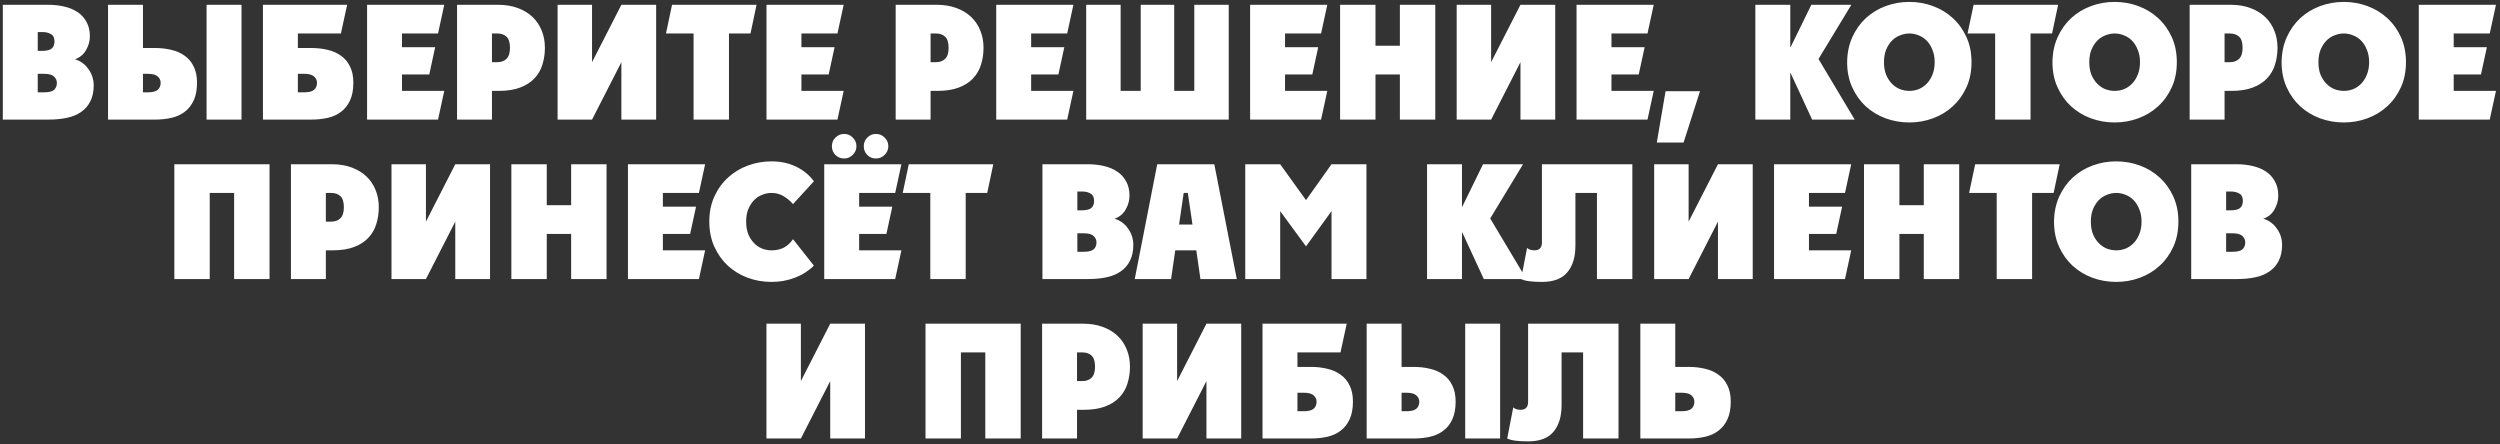 <?xml version="1.0" encoding="UTF-8"?> <svg xmlns="http://www.w3.org/2000/svg" width="439" height="78" viewBox="0 0 439 78" fill="none"><rect x="0" y="0" width="439" height="78" fill="#333333" stroke="none"/><path d="M0.495 21V0.84H8.447C9.455 0.84 10.397 0.943 11.274 1.148C12.171 1.353 12.954 1.68 13.627 2.128C14.299 2.576 14.821 3.155 15.194 3.864C15.586 4.555 15.783 5.395 15.783 6.384C15.783 7.205 15.559 8.008 15.111 8.792C14.681 9.557 14.028 10.099 13.15 10.416C13.655 10.547 14.112 10.771 14.523 11.088C14.933 11.387 15.278 11.751 15.559 12.18C15.857 12.591 16.081 13.039 16.23 13.524C16.38 14.009 16.454 14.485 16.454 14.952C16.454 16.072 16.259 17.015 15.867 17.78C15.493 18.545 14.952 19.171 14.242 19.656C13.552 20.141 12.721 20.487 11.751 20.692C10.78 20.897 9.707 21 8.531 21H0.495ZM6.627 5.628V8.932H7.383C8.204 8.932 8.773 8.792 9.091 8.512C9.408 8.232 9.567 7.821 9.567 7.28C9.567 6.645 9.361 6.216 8.951 5.992C8.54 5.749 8.045 5.628 7.467 5.628H6.627ZM6.627 12.964V16.212H7.747C8.568 16.212 9.147 16.072 9.483 15.792C9.819 15.493 9.987 15.083 9.987 14.56C9.987 14.131 9.819 13.757 9.483 13.44C9.147 13.123 8.568 12.964 7.747 12.964H6.627ZM18.972 21V0.84H25.104V8.428H27.204C28.25 8.428 29.22 8.54 30.116 8.764C31.012 8.969 31.787 9.315 32.44 9.8C33.112 10.267 33.635 10.892 34.008 11.676C34.4 12.441 34.596 13.393 34.596 14.532C34.596 15.764 34.4 16.8 34.008 17.64C33.635 18.461 33.112 19.124 32.44 19.628C31.787 20.132 31.012 20.487 30.116 20.692C29.22 20.897 28.25 21 27.204 21H18.972ZM25.104 12.964V16.212H25.972C26.794 16.212 27.372 16.063 27.708 15.764C28.044 15.465 28.212 15.055 28.212 14.532C28.212 14.103 28.044 13.739 27.708 13.44C27.372 13.123 26.794 12.964 25.972 12.964H25.104ZM36.276 21V0.84H42.408V21H36.276ZM46.173 21V0.84H60.957L59.865 5.88H52.305V8.428H54.657C55.702 8.428 56.673 8.54 57.569 8.764C58.465 8.969 59.239 9.315 59.893 9.8C60.565 10.267 61.087 10.892 61.461 11.676C61.853 12.441 62.049 13.393 62.049 14.532C62.049 15.764 61.853 16.8 61.461 17.64C61.087 18.461 60.565 19.124 59.893 19.628C59.239 20.132 58.465 20.487 57.569 20.692C56.673 20.897 55.702 21 54.657 21H46.173ZM52.305 12.964V16.212H53.425C54.246 16.212 54.825 16.063 55.161 15.764C55.497 15.465 55.665 15.055 55.665 14.532C55.665 14.103 55.497 13.739 55.161 13.44C54.825 13.123 54.246 12.964 53.425 12.964H52.305ZM64.459 21V0.84H78.011L76.919 5.88H70.591V8.288H76.415L75.379 13.076H70.591V15.96H78.011L76.919 21H64.459ZM80.257 21V0.84H87.453C88.741 0.84 89.889 1.027 90.897 1.4C91.924 1.773 92.792 2.296 93.501 2.968C94.211 3.64 94.752 4.443 95.125 5.376C95.499 6.291 95.685 7.299 95.685 8.4C95.685 9.445 95.536 10.435 95.237 11.368C94.957 12.283 94.491 13.085 93.837 13.776C93.203 14.448 92.372 14.98 91.345 15.372C90.319 15.764 89.059 15.96 87.565 15.96H86.389V21H80.257ZM86.389 5.88V10.92H87.313C88.004 10.92 88.545 10.724 88.937 10.332C89.348 9.94 89.553 9.296 89.553 8.4C89.553 7.467 89.348 6.813 88.937 6.44C88.545 6.067 88.004 5.88 87.313 5.88H86.389ZM97.915 21V0.84H103.963V10.92L109.115 0.84H115.219V21H109.115V10.92L103.963 21H97.915ZM128.007 21H121.791V5.88H116.947L118.011 0.84H132.851L131.787 5.88H128.007V21ZM134.597 21V0.84H148.149L147.057 5.88H140.729V8.288H146.553L145.517 13.076H140.729V15.96H148.149L147.057 21H134.597ZM157.279 21V0.84H164.475C165.763 0.84 166.911 1.027 167.919 1.4C168.946 1.773 169.814 2.296 170.523 2.968C171.233 3.64 171.774 4.443 172.147 5.376C172.521 6.291 172.707 7.299 172.707 8.4C172.707 9.445 172.558 10.435 172.259 11.368C171.979 12.283 171.513 13.085 170.859 13.776C170.225 14.448 169.394 14.98 168.367 15.372C167.341 15.764 166.081 15.96 164.587 15.96H163.411V21H157.279ZM163.411 5.88V10.92H164.335C165.026 10.92 165.567 10.724 165.959 10.332C166.37 9.94 166.575 9.296 166.575 8.4C166.575 7.467 166.37 6.813 165.959 6.44C165.567 6.067 165.026 5.88 164.335 5.88H163.411ZM174.937 21V0.84H188.489L187.397 5.88H181.069V8.288H186.893L185.857 13.076H181.069V15.96H188.489L187.397 21H174.937ZM209.719 0.84H215.767V21H190.735V0.84H196.783V15.96H200.311V0.84H206.191V15.96H209.719V0.84ZM219.521 21V0.84H233.073L231.981 5.88H225.653V8.288H231.477L230.441 13.076H225.653V15.96H233.073L231.981 21H219.521ZM235.319 21V0.84H241.535V8.036H245.819V0.84H252.035V21H245.819V13.076H241.535V21H235.319ZM255.793 21V0.84H261.841V10.92L266.993 0.84H273.097V21H266.993V10.92L261.841 21H255.793ZM276.841 21V0.84H290.393L289.301 5.88H282.973V8.288H288.797L287.761 13.076H282.973V15.96H290.393L289.301 21H276.841ZM295.636 25.032H290.932L292.472 16.016H298.52L295.636 25.032ZM308.24 21V0.84H314.372V8.288H314.428L318.068 0.84H325.096L319.328 10.36L325.684 21H318.208L314.428 12.824H314.372V21H308.24ZM335.278 0.336C336.734 0.336 338.115 0.579 339.422 1.064C340.747 1.549 341.904 2.249 342.894 3.164C343.902 4.079 344.704 5.189 345.302 6.496C345.899 7.803 346.198 9.277 346.198 10.92C346.198 12.563 345.899 14.037 345.302 15.344C344.704 16.651 343.902 17.761 342.894 18.676C341.904 19.591 340.747 20.291 339.422 20.776C338.115 21.261 336.734 21.504 335.278 21.504C333.822 21.504 332.431 21.261 331.106 20.776C329.799 20.291 328.642 19.591 327.634 18.676C326.644 17.761 325.851 16.651 325.254 15.344C324.656 14.037 324.358 12.563 324.358 10.92C324.376 9.277 324.684 7.803 325.282 6.496C325.879 5.189 326.672 4.079 327.662 3.164C328.67 2.249 329.827 1.549 331.134 1.064C332.44 0.579 333.822 0.336 335.278 0.336ZM330.826 10.92C330.826 11.741 330.947 12.469 331.19 13.104C331.451 13.72 331.787 14.243 332.198 14.672C332.608 15.101 333.084 15.428 333.626 15.652C334.167 15.857 334.718 15.96 335.278 15.96C335.856 15.96 336.407 15.857 336.93 15.652C337.471 15.428 337.947 15.101 338.358 14.672C338.768 14.243 339.095 13.72 339.338 13.104C339.599 12.469 339.73 11.741 339.73 10.92C339.73 10.099 339.599 9.38 339.338 8.764C339.095 8.129 338.768 7.597 338.358 7.168C337.947 6.739 337.471 6.421 336.93 6.216C336.407 5.992 335.856 5.88 335.278 5.88C334.718 5.88 334.167 5.992 333.626 6.216C333.084 6.421 332.608 6.739 332.198 7.168C331.787 7.597 331.451 8.129 331.19 8.764C330.947 9.38 330.826 10.099 330.826 10.92ZM356.564 21H350.348V5.88H345.504L346.568 0.84H361.408L360.344 5.88H356.564V21ZM371.331 0.336C372.787 0.336 374.168 0.579 375.475 1.064C376.8 1.549 377.958 2.249 378.947 3.164C379.955 4.079 380.758 5.189 381.355 6.496C381.952 7.803 382.251 9.277 382.251 10.92C382.251 12.563 381.952 14.037 381.355 15.344C380.758 16.651 379.955 17.761 378.947 18.676C377.958 19.591 376.8 20.291 375.475 20.776C374.168 21.261 372.787 21.504 371.331 21.504C369.875 21.504 368.484 21.261 367.159 20.776C365.852 20.291 364.695 19.591 363.687 18.676C362.698 17.761 361.904 16.651 361.307 15.344C360.71 14.037 360.411 12.563 360.411 10.92C360.43 9.277 360.738 7.803 361.335 6.496C361.932 5.189 362.726 4.079 363.715 3.164C364.723 2.249 365.88 1.549 367.187 1.064C368.494 0.579 369.875 0.336 371.331 0.336ZM366.879 10.92C366.879 11.741 367 12.469 367.243 13.104C367.504 13.72 367.84 14.243 368.251 14.672C368.662 15.101 369.138 15.428 369.679 15.652C370.22 15.857 370.771 15.96 371.331 15.96C371.91 15.96 372.46 15.857 372.983 15.652C373.524 15.428 374 15.101 374.411 14.672C374.822 14.243 375.148 13.72 375.391 13.104C375.652 12.469 375.783 11.741 375.783 10.92C375.783 10.099 375.652 9.38 375.391 8.764C375.148 8.129 374.822 7.597 374.411 7.168C374 6.739 373.524 6.421 372.983 6.216C372.46 5.992 371.91 5.88 371.331 5.88C370.771 5.88 370.22 5.992 369.679 6.216C369.138 6.421 368.662 6.739 368.251 7.168C367.84 7.597 367.504 8.129 367.243 8.764C367 9.38 366.879 10.099 366.879 10.92ZM384.502 21V0.84H391.698C392.986 0.84 394.134 1.027 395.142 1.4C396.169 1.773 397.037 2.296 397.746 2.968C398.456 3.64 398.997 4.443 399.37 5.376C399.744 6.291 399.93 7.299 399.93 8.4C399.93 9.445 399.781 10.435 399.482 11.368C399.202 12.283 398.736 13.085 398.082 13.776C397.448 14.448 396.617 14.98 395.59 15.372C394.564 15.764 393.304 15.96 391.81 15.96H390.634V21H384.502ZM390.634 5.88V10.92H391.558C392.249 10.92 392.79 10.724 393.182 10.332C393.593 9.94 393.798 9.296 393.798 8.4C393.798 7.467 393.593 6.813 393.182 6.44C392.79 6.067 392.249 5.88 391.558 5.88H390.634ZM411.568 0.336C413.024 0.336 414.405 0.579 415.712 1.064C417.037 1.549 418.195 2.249 419.184 3.164C420.192 4.079 420.995 5.189 421.592 6.496C422.189 7.803 422.488 9.277 422.488 10.92C422.488 12.563 422.189 14.037 421.592 15.344C420.995 16.651 420.192 17.761 419.184 18.676C418.195 19.591 417.037 20.291 415.712 20.776C414.405 21.261 413.024 21.504 411.568 21.504C410.112 21.504 408.721 21.261 407.396 20.776C406.089 20.291 404.932 19.591 403.924 18.676C402.935 17.761 402.141 16.651 401.544 15.344C400.947 14.037 400.648 12.563 400.648 10.92C400.667 9.277 400.975 7.803 401.572 6.496C402.169 5.189 402.963 4.079 403.952 3.164C404.96 2.249 406.117 1.549 407.424 1.064C408.731 0.579 410.112 0.336 411.568 0.336ZM407.116 10.92C407.116 11.741 407.237 12.469 407.48 13.104C407.741 13.72 408.077 14.243 408.488 14.672C408.899 15.101 409.375 15.428 409.916 15.652C410.457 15.857 411.008 15.96 411.568 15.96C412.147 15.96 412.697 15.857 413.22 15.652C413.761 15.428 414.237 15.101 414.648 14.672C415.059 14.243 415.385 13.72 415.628 13.104C415.889 12.469 416.02 11.741 416.02 10.92C416.02 10.099 415.889 9.38 415.628 8.764C415.385 8.129 415.059 7.597 414.648 7.168C414.237 6.739 413.761 6.421 413.22 6.216C412.697 5.992 412.147 5.88 411.568 5.88C411.008 5.88 410.457 5.992 409.916 6.216C409.375 6.421 408.899 6.739 408.488 7.168C408.077 7.597 407.741 8.129 407.48 8.764C407.237 9.38 407.116 10.099 407.116 10.92ZM424.739 21V0.84H438.291L437.199 5.88H430.871V8.288H436.695L435.659 13.076H430.871V15.96H438.291L437.199 21H424.739ZM30.614 49V28.84H47.33V49H41.114V33.88H36.83V49H30.614ZM51.088 49V28.84H58.284C59.572 28.84 60.72 29.027 61.728 29.4C62.755 29.773 63.623 30.296 64.332 30.968C65.041 31.64 65.583 32.443 65.956 33.376C66.329 34.291 66.516 35.299 66.516 36.4C66.516 37.445 66.367 38.435 66.068 39.368C65.788 40.283 65.321 41.085 64.668 41.776C64.033 42.448 63.203 42.98 62.176 43.372C61.149 43.764 59.889 43.96 58.396 43.96H57.22V49H51.088ZM57.22 33.88V38.92H58.144C58.835 38.92 59.376 38.724 59.768 38.332C60.179 37.94 60.384 37.296 60.384 36.4C60.384 35.467 60.179 34.813 59.768 34.44C59.376 34.067 58.835 33.88 58.144 33.88H57.22ZM68.746 49V28.84H74.794V38.92L79.946 28.84H86.05V49H79.946V38.92L74.794 49H68.746ZM89.794 49V28.84H96.01V36.036H100.294V28.84H106.51V49H100.294V41.076H96.01V49H89.794ZM110.268 49V28.84H123.82L122.728 33.88H116.4V36.288H122.224L121.188 41.076H116.4V43.96H123.82L122.728 49H110.268ZM139.254 42L142.922 46.648C141.97 47.581 140.85 48.291 139.562 48.776C138.292 49.261 136.93 49.504 135.474 49.504C134.018 49.504 132.627 49.261 131.302 48.776C129.995 48.291 128.838 47.591 127.83 46.676C126.84 45.761 126.047 44.651 125.45 43.344C124.852 42.037 124.554 40.563 124.554 38.92C124.554 37.277 124.852 35.803 125.45 34.496C126.047 33.189 126.85 32.079 127.858 31.164C128.866 30.249 130.023 29.549 131.33 29.064C132.655 28.579 134.036 28.336 135.474 28.336C137.079 28.336 138.516 28.644 139.786 29.26C141.074 29.876 142.119 30.735 142.922 31.836L139.254 35.84C138.806 35.317 138.264 34.86 137.63 34.468C136.995 34.076 136.276 33.88 135.474 33.88C134.914 33.88 134.363 33.992 133.822 34.216C133.28 34.421 132.804 34.739 132.394 35.168C131.983 35.597 131.647 36.129 131.386 36.764C131.143 37.38 131.022 38.099 131.022 38.92C131.022 39.741 131.143 40.469 131.386 41.104C131.647 41.72 131.983 42.243 132.394 42.672C132.804 43.101 133.28 43.428 133.822 43.652C134.363 43.857 134.914 43.96 135.474 43.96C136.332 43.96 137.07 43.792 137.686 43.456C138.302 43.12 138.824 42.635 139.254 42ZM144.735 49V28.84H158.287L157.195 33.88H150.867V36.288H156.691L155.655 41.076H150.867V43.96H158.287L157.195 49H144.735ZM146.079 25.676C146.079 25.079 146.284 24.575 146.695 24.164C147.124 23.735 147.638 23.52 148.235 23.52C148.832 23.52 149.336 23.735 149.747 24.164C150.176 24.575 150.391 25.079 150.391 25.676C150.391 26.255 150.176 26.759 149.747 27.188C149.318 27.617 148.814 27.832 148.235 27.832C147.638 27.832 147.124 27.627 146.695 27.216C146.284 26.787 146.079 26.273 146.079 25.676ZM151.679 25.676C151.679 25.079 151.884 24.575 152.295 24.164C152.706 23.735 153.21 23.52 153.807 23.52C154.423 23.52 154.936 23.735 155.347 24.164C155.776 24.575 155.991 25.079 155.991 25.676C155.991 26.255 155.776 26.759 155.347 27.188C154.918 27.617 154.404 27.832 153.807 27.832C153.21 27.832 152.706 27.627 152.295 27.216C151.884 26.787 151.679 26.273 151.679 25.676ZM169.577 49H163.361V33.88H158.517L159.581 28.84H174.421L173.357 33.88H169.577V49ZM183.051 49V28.84H191.003C192.011 28.84 192.954 28.943 193.831 29.148C194.727 29.353 195.511 29.68 196.183 30.128C196.855 30.576 197.378 31.155 197.751 31.864C198.143 32.555 198.339 33.395 198.339 34.384C198.339 35.205 198.115 36.008 197.667 36.792C197.238 37.557 196.585 38.099 195.707 38.416C196.211 38.547 196.669 38.771 197.079 39.088C197.49 39.387 197.835 39.751 198.115 40.18C198.414 40.591 198.638 41.039 198.787 41.524C198.937 42.009 199.011 42.485 199.011 42.952C199.011 44.072 198.815 45.015 198.423 45.78C198.05 46.545 197.509 47.171 196.799 47.656C196.109 48.141 195.278 48.487 194.307 48.692C193.337 48.897 192.263 49 191.087 49H183.051ZM189.183 33.628V36.932H189.939C190.761 36.932 191.33 36.792 191.647 36.512C191.965 36.232 192.123 35.821 192.123 35.28C192.123 34.645 191.918 34.216 191.507 33.992C191.097 33.749 190.602 33.628 190.023 33.628H189.183ZM189.183 40.964V44.212H190.303C191.125 44.212 191.703 44.072 192.039 43.792C192.375 43.493 192.543 43.083 192.543 42.56C192.543 42.131 192.375 41.757 192.039 41.44C191.703 41.123 191.125 40.964 190.303 40.964H189.183ZM207.857 33.88L207.045 39.424H209.397L208.585 33.88H207.857ZM205.645 49H199.261L203.209 28.84H213.233L217.181 49H210.797L210.069 43.96H206.373L205.645 49ZM218.667 49V28.84H224.799L229.335 35.14L233.815 28.84H239.947V49H233.815V37.072L229.335 43.26L224.799 37.072V49H218.667ZM250.591 49V28.84H256.723V36.288H256.779L260.419 28.84H267.447L261.679 38.36L268.035 49H260.559L256.779 40.824H256.723V49H250.591ZM286.64 49H280.424V33.88H276.644V43.12C276.644 45.136 276.168 46.704 275.216 47.824C274.283 48.944 272.799 49.504 270.764 49.504C269.961 49.504 269.243 49.467 268.608 49.392C267.973 49.317 267.469 49.187 267.096 49L268.16 43.512C268.272 43.661 268.449 43.773 268.692 43.848C268.935 43.923 269.187 43.96 269.448 43.96C270.325 43.96 270.764 43.493 270.764 42.56V28.84H286.64V49ZM290.473 49V28.84H296.521V38.92L301.673 28.84H307.777V49H301.673V38.92L296.521 49H290.473ZM311.521 49V28.84H325.073L323.981 33.88H317.653V36.288H323.477L322.441 41.076H317.653V43.96H325.073L323.981 49H311.521ZM327.319 49V28.84H333.535V36.036H337.819V28.84H344.035V49H337.819V41.076H333.535V49H327.319ZM356.837 49H350.621V33.88H345.777L346.841 28.84H361.681L360.617 33.88H356.837V49ZM371.605 28.336C373.061 28.336 374.442 28.579 375.749 29.064C377.074 29.549 378.231 30.249 379.221 31.164C380.229 32.079 381.031 33.189 381.629 34.496C382.226 35.803 382.525 37.277 382.525 38.92C382.525 40.563 382.226 42.037 381.629 43.344C381.031 44.651 380.229 45.761 379.221 46.676C378.231 47.591 377.074 48.291 375.749 48.776C374.442 49.261 373.061 49.504 371.605 49.504C370.149 49.504 368.758 49.261 367.433 48.776C366.126 48.291 364.969 47.591 363.961 46.676C362.971 45.761 362.178 44.651 361.581 43.344C360.983 42.037 360.685 40.563 360.685 38.92C360.703 37.277 361.011 35.803 361.609 34.496C362.206 33.189 362.999 32.079 363.989 31.164C364.997 30.249 366.154 29.549 367.461 29.064C368.767 28.579 370.149 28.336 371.605 28.336ZM367.153 38.92C367.153 39.741 367.274 40.469 367.517 41.104C367.778 41.72 368.114 42.243 368.525 42.672C368.935 43.101 369.411 43.428 369.953 43.652C370.494 43.857 371.045 43.96 371.605 43.96C372.183 43.96 372.734 43.857 373.257 43.652C373.798 43.428 374.274 43.101 374.685 42.672C375.095 42.243 375.422 41.72 375.665 41.104C375.926 40.469 376.057 39.741 376.057 38.92C376.057 38.099 375.926 37.38 375.665 36.764C375.422 36.129 375.095 35.597 374.685 35.168C374.274 34.739 373.798 34.421 373.257 34.216C372.734 33.992 372.183 33.88 371.605 33.88C371.045 33.88 370.494 33.992 369.953 34.216C369.411 34.421 368.935 34.739 368.525 35.168C368.114 35.597 367.778 36.129 367.517 36.764C367.274 37.38 367.153 38.099 367.153 38.92ZM384.776 49V28.84H392.728C393.736 28.84 394.679 28.943 395.556 29.148C396.452 29.353 397.236 29.68 397.908 30.128C398.58 30.576 399.103 31.155 399.476 31.864C399.868 32.555 400.064 33.395 400.064 34.384C400.064 35.205 399.84 36.008 399.392 36.792C398.963 37.557 398.309 38.099 397.432 38.416C397.936 38.547 398.393 38.771 398.804 39.088C399.215 39.387 399.56 39.751 399.84 40.18C400.139 40.591 400.363 41.039 400.512 41.524C400.661 42.009 400.736 42.485 400.736 42.952C400.736 44.072 400.54 45.015 400.148 45.78C399.775 46.545 399.233 47.171 398.524 47.656C397.833 48.141 397.003 48.487 396.032 48.692C395.061 48.897 393.988 49 392.812 49H384.776ZM390.908 33.628V36.932H391.664C392.485 36.932 393.055 36.792 393.372 36.512C393.689 36.232 393.848 35.821 393.848 35.28C393.848 34.645 393.643 34.216 393.232 33.992C392.821 33.749 392.327 33.628 391.748 33.628H390.908ZM390.908 40.964V44.212H392.028C392.849 44.212 393.428 44.072 393.764 43.792C394.1 43.493 394.268 43.083 394.268 42.56C394.268 42.131 394.1 41.757 393.764 41.44C393.428 41.123 392.849 40.964 392.028 40.964H390.908ZM134.587 77V56.84H140.635V66.92L145.787 56.84H151.891V77H145.787V66.92L140.635 77H134.587ZM162.519 77V56.84H179.235V77H173.019V61.88H168.735V77H162.519ZM182.993 77V56.84H190.189C191.477 56.84 192.625 57.027 193.633 57.4C194.66 57.773 195.528 58.296 196.237 58.968C196.947 59.64 197.488 60.443 197.861 61.376C198.235 62.291 198.421 63.299 198.421 64.4C198.421 65.445 198.272 66.435 197.973 67.368C197.693 68.283 197.227 69.085 196.573 69.776C195.939 70.448 195.108 70.98 194.081 71.372C193.055 71.764 191.795 71.96 190.301 71.96H189.125V77H182.993ZM189.125 61.88V66.92H190.049C190.74 66.92 191.281 66.724 191.673 66.332C192.084 65.94 192.289 65.296 192.289 64.4C192.289 63.467 192.084 62.813 191.673 62.44C191.281 62.067 190.74 61.88 190.049 61.88H189.125ZM200.651 77V56.84H206.699V66.92L211.851 56.84H217.955V77H211.851V66.92L206.699 77H200.651ZM221.699 77V56.84H236.483L235.391 61.88H227.831V64.428H230.183C231.228 64.428 232.199 64.54 233.095 64.764C233.991 64.969 234.766 65.315 235.419 65.8C236.091 66.267 236.614 66.892 236.987 67.676C237.379 68.441 237.575 69.393 237.575 70.532C237.575 71.764 237.379 72.8 236.987 73.64C236.614 74.461 236.091 75.124 235.419 75.628C234.766 76.132 233.991 76.487 233.095 76.692C232.199 76.897 231.228 77 230.183 77H221.699ZM227.831 68.964V72.212H228.951C229.772 72.212 230.351 72.063 230.687 71.764C231.023 71.465 231.191 71.055 231.191 70.532C231.191 70.103 231.023 69.739 230.687 69.44C230.351 69.123 229.772 68.964 228.951 68.964H227.831ZM239.985 77V56.84H246.117V64.428H248.217C249.263 64.428 250.233 64.54 251.129 64.764C252.025 64.969 252.8 65.315 253.453 65.8C254.125 66.267 254.648 66.892 255.021 67.676C255.413 68.441 255.609 69.393 255.609 70.532C255.609 71.764 255.413 72.8 255.021 73.64C254.648 74.461 254.125 75.124 253.453 75.628C252.8 76.132 252.025 76.487 251.129 76.692C250.233 76.897 249.263 77 248.217 77H239.985ZM246.117 68.964V72.212H246.985C247.807 72.212 248.385 72.063 248.721 71.764C249.057 71.465 249.225 71.055 249.225 70.532C249.225 70.103 249.057 69.739 248.721 69.44C248.385 69.123 247.807 68.964 246.985 68.964H246.117ZM257.289 77V56.84H263.421V77H257.289ZM284.21 77H277.994V61.88H274.214V71.12C274.214 73.136 273.738 74.704 272.786 75.824C271.852 76.944 270.368 77.504 268.334 77.504C267.531 77.504 266.812 77.467 266.178 77.392C265.543 77.317 265.039 77.187 264.666 77L265.73 71.512C265.842 71.661 266.019 71.773 266.262 71.848C266.504 71.923 266.756 71.96 267.018 71.96C267.895 71.96 268.334 71.493 268.334 70.56V56.84H284.21V77ZM288.042 77V56.84H294.174V64.428H296.526C297.572 64.428 298.542 64.54 299.438 64.764C300.334 64.969 301.109 65.315 301.762 65.8C302.434 66.267 302.957 66.892 303.33 67.676C303.722 68.441 303.918 69.393 303.918 70.532C303.918 71.764 303.722 72.8 303.33 73.64C302.957 74.461 302.434 75.124 301.762 75.628C301.109 76.132 300.334 76.487 299.438 76.692C298.542 76.897 297.572 77 296.526 77H288.042ZM294.174 68.964V72.212H295.294C296.116 72.212 296.694 72.063 297.03 71.764C297.366 71.465 297.534 71.055 297.534 70.532C297.534 70.103 297.366 69.739 297.03 69.44C296.694 69.123 296.116 68.964 295.294 68.964H294.174Z" fill="white"></path></svg> 
